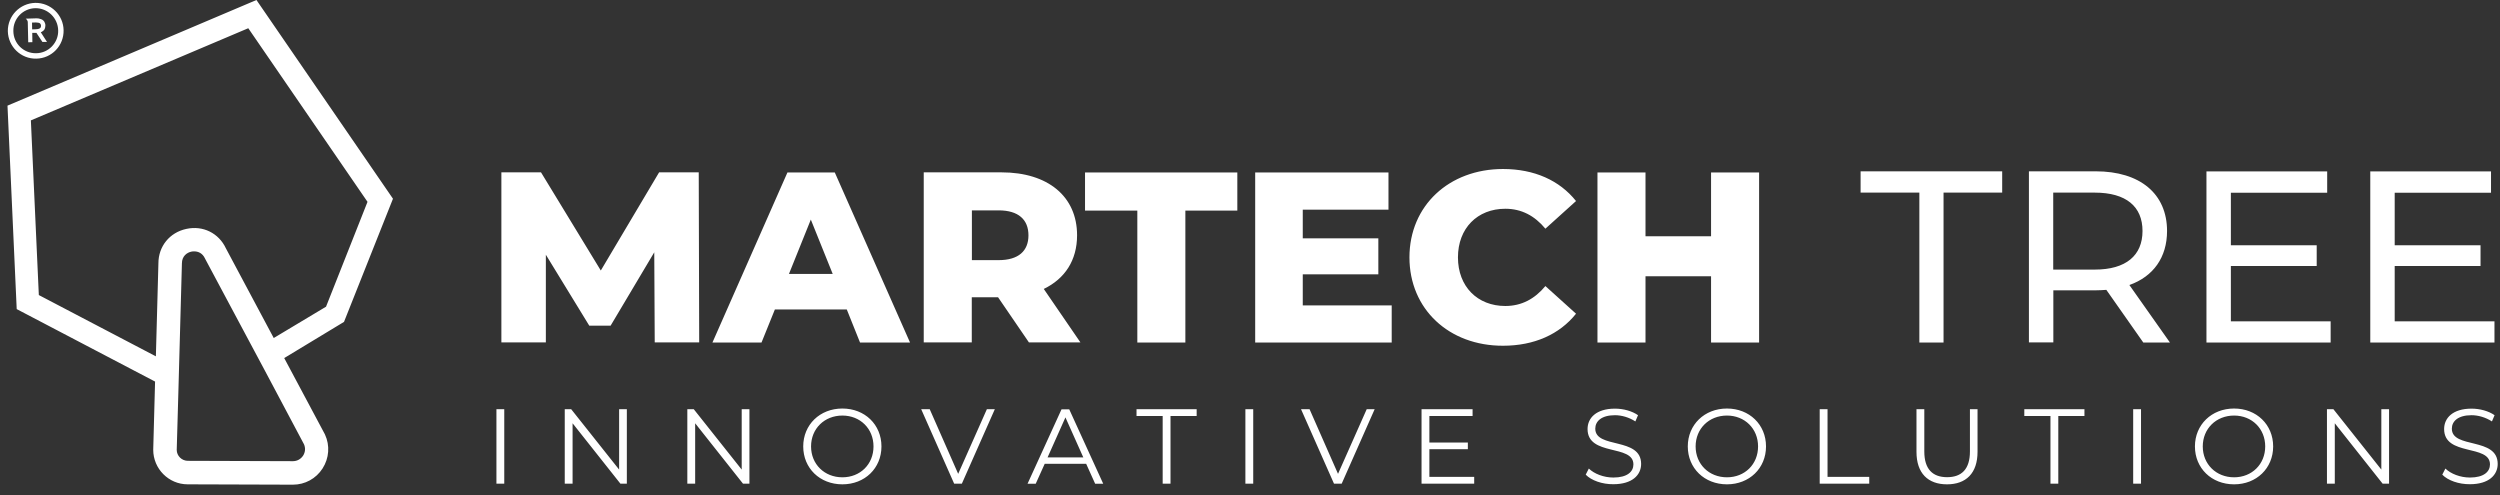 <?xml version="1.0" encoding="UTF-8"?>
<svg xmlns="http://www.w3.org/2000/svg" width="217" height="43" viewBox="0 0 217 43" fill="none">
  <rect x="0" y="0" width="217" height="43" fill="#333333" stroke="none"/>
  <path d="M43.09 35.52H43.77V41.98H43.09V35.52ZM54.41 35.52V41.98H53.85L49.7 36.74V41.98H49.02V35.52H49.58L53.74 40.76V35.52H54.41ZM65.05 35.52V41.98H64.49L60.34 36.74V41.98H59.66V35.52H60.22L64.38 40.76V35.52H65.05ZM69.72 38.75C69.72 36.87 71.16 35.46 73.12 35.46C75.06 35.46 76.51 36.85 76.51 38.75C76.51 40.65 75.06 42.04 73.12 42.04C71.16 42.04 69.72 40.64 69.72 38.75ZM75.82 38.75C75.82 37.21 74.67 36.07 73.12 36.07C71.56 36.07 70.4 37.21 70.4 38.75C70.4 40.29 71.56 41.43 73.12 41.43C74.67 41.43 75.82 40.3 75.82 38.75ZM86.35 35.52L83.49 41.98H82.82L79.96 35.52H80.7L83.17 41.13L85.66 35.52H86.35ZM94.28 40.26H90.68L89.9 41.99H89.19L92.14 35.53H92.81L95.76 41.99H95.06L94.28 40.26ZM94.03 39.7L92.48 36.23L90.93 39.7H94.03ZM100.92 36.11H98.65V35.52H103.87V36.11H101.6V41.98H100.92V36.11ZM108.1 35.52H108.78V41.98H108.1V35.52ZM119.32 35.52L116.46 41.98H115.79L112.93 35.52H113.67L116.14 41.13L118.63 35.52H119.32ZM127.96 41.39V41.98H123.39V35.52H127.82V36.11H124.07V38.41H127.41V38.99H124.07V41.39H127.96ZM137.64 41.2L137.91 40.67C138.37 41.12 139.19 41.45 140.04 41.45C141.25 41.45 141.78 40.94 141.78 40.31C141.78 38.54 137.8 39.63 137.8 37.24C137.8 36.29 138.54 35.47 140.18 35.47C140.91 35.47 141.67 35.68 142.18 36.04L141.95 36.58C141.4 36.22 140.75 36.04 140.18 36.04C139 36.04 138.47 36.57 138.47 37.21C138.47 38.98 142.45 37.91 142.45 40.27C142.45 41.22 141.69 42.03 140.04 42.03C139.07 42.04 138.12 41.7 137.64 41.2ZM146.5 38.75C146.5 36.87 147.94 35.46 149.9 35.46C151.84 35.46 153.29 36.85 153.29 38.75C153.29 40.65 151.84 42.04 149.9 42.04C147.94 42.04 146.5 40.64 146.5 38.75ZM152.6 38.75C152.6 37.21 151.45 36.07 149.9 36.07C148.34 36.07 147.18 37.21 147.18 38.75C147.18 40.29 148.34 41.43 149.9 41.43C151.45 41.43 152.6 40.3 152.6 38.75ZM157.95 35.52H158.63V41.39H162.25V41.98H157.95V35.52ZM166.35 39.22V35.52H167.03V39.19C167.03 40.72 167.75 41.42 169.01 41.42C170.27 41.42 170.99 40.72 170.99 39.19V35.52H171.65V39.22C171.65 41.08 170.65 42.04 169 42.04C167.35 42.04 166.35 41.08 166.35 39.22ZM177.98 36.11H175.71V35.52H180.93V36.11H178.66V41.98H177.98V36.11ZM185.16 35.52H185.84V41.98H185.16V35.52ZM190.52 38.75C190.52 36.87 191.96 35.46 193.92 35.46C195.86 35.46 197.31 36.85 197.31 38.75C197.31 40.65 195.86 42.04 193.92 42.04C191.96 42.04 190.52 40.64 190.52 38.75ZM196.62 38.75C196.62 37.21 195.47 36.07 193.92 36.07C192.36 36.07 191.2 37.21 191.2 38.75C191.2 40.29 192.36 41.43 193.92 41.43C195.46 41.43 196.62 40.3 196.62 38.75ZM207.37 35.52V41.98H206.81L202.66 36.74V41.98H201.98V35.52H202.54L206.7 40.76V35.52H207.37ZM211.99 41.2L212.26 40.67C212.72 41.12 213.54 41.45 214.39 41.45C215.6 41.45 216.13 40.94 216.13 40.31C216.13 38.54 212.15 39.63 212.15 37.24C212.15 36.29 212.89 35.47 214.53 35.47C215.26 35.47 216.02 35.68 216.53 36.04L216.3 36.58C215.75 36.22 215.1 36.04 214.53 36.04C213.35 36.04 212.82 36.57 212.82 37.21C212.82 38.98 216.8 37.91 216.8 40.27C216.8 41.22 216.04 42.03 214.39 42.03C213.42 42.04 212.47 41.7 211.99 41.2ZM56.83 29.72L56.79 21.9L53 28.27H51.15L47.38 22.11V29.72H43.52V14.96H46.96L52.15 23.48L57.21 14.96H60.65L60.69 29.72H56.83ZM73.5 26.86H67.26L66.1 29.73H61.84L68.35 14.97H72.46L78.99 29.73H74.65L73.5 26.86ZM72.28 23.78L70.38 19.06L68.48 23.78H72.28ZM86.63 25.8H84.35V29.72H80.18V14.96H86.93C90.96 14.96 93.49 17.05 93.49 20.42C93.49 22.59 92.44 24.19 90.6 25.08L93.78 29.72H89.31L86.63 25.8ZM86.68 18.26H84.36V22.58H86.68C88.41 22.58 89.27 21.78 89.27 20.43C89.27 19.06 88.4 18.26 86.68 18.26ZM98.71 18.28H94.18V14.97H107.4V18.28H102.89V29.73H98.72V18.28H98.71ZM120.8 26.5V29.73H108.95V14.97H120.52V18.2H113.08V20.69H119.64V23.81H113.08V26.51H120.8V26.5ZM122.34 22.34C122.34 17.85 125.78 14.67 130.46 14.67C133.18 14.67 135.37 15.66 136.8 17.45L134.14 19.85C133.21 18.73 132.07 18.12 130.66 18.12C128.24 18.12 126.55 19.81 126.55 22.34C126.55 24.87 128.24 26.56 130.66 26.56C132.07 26.56 133.21 25.95 134.14 24.83L136.8 27.23C135.37 29.02 133.17 30.01 130.46 30.01C125.77 30.02 122.34 26.83 122.34 22.34ZM152.69 14.97V29.73H148.52V23.98H142.83V29.73H138.66V14.97H142.83V20.51H148.52V14.97H152.69ZM166.59 16.72H161.5V14.87H173.79V16.72H168.7V29.73H166.6V16.72H166.59ZM186.03 29.72L182.83 25.16C182.53 25.18 182.21 25.2 181.9 25.2H178.23V29.72H176.11V14.87H181.9C185.76 14.87 188.1 16.82 188.1 20.05C188.1 22.34 186.91 24 184.83 24.74L188.35 29.73H186.03V29.72ZM185.97 20.05C185.97 17.93 184.55 16.72 181.83 16.72H178.22V23.4H181.83C184.54 23.4 185.97 22.17 185.97 20.05ZM202.3 27.88V29.73H191.52V14.88H202V16.73H193.64V21.29H201.09V23.09H193.64V27.89H202.3V27.88ZM216.52 27.88V29.73H205.74V14.88H216.22V16.73H207.86V21.29H215.31V23.09H207.86V27.89H216.52V27.88ZM3.54 2.8C3.61 2.77 3.68 2.74 3.73 2.69C3.78 2.65 3.83 2.61 3.86 2.55C3.89 2.5 3.9 2.45 3.92 2.38C3.93 2.32 3.94 2.27 3.94 2.21C3.94 2.13 3.93 2.05 3.89 1.98C3.87 1.9 3.82 1.83 3.76 1.78C3.7 1.72 3.62 1.67 3.52 1.65C3.42 1.61 3.31 1.59 3.17 1.59L2.23 1.62C2.23 1.62 2.38 1.71 2.41 1.89L2.45 3.67L2.81 3.66L2.8 2.85H3.16L3.68 3.64H4.08L3.54 2.8ZM3.44 2.47C3.4 2.49 3.35 2.5 3.3 2.52C3.24 2.53 3.18 2.53 3.11 2.54L2.79 2.55L2.78 1.96L3.11 1.95C3.26 1.96 3.37 1.97 3.44 2.01C3.52 2.06 3.55 2.13 3.56 2.23C3.56 2.29 3.55 2.34 3.53 2.38C3.52 2.41 3.48 2.43 3.44 2.47ZM3.06 0.25C1.73 0.28 0.66 1.38 0.68 2.71C0.71 4.05 1.81 5.12 3.15 5.09C4.49 5.07 5.55 3.96 5.52 2.62C5.5 1.3 4.4 0.23 3.06 0.25ZM3.14 4.62C2.06 4.64 1.17 3.79 1.16 2.7C1.13 1.62 1.99 0.73 3.07 0.71C4.14 0.7 5.03 1.56 5.05 2.64C5.08 3.71 4.21 4.61 3.14 4.62ZM34.11 17.25L22.26 0L0.65 9.17L1.45 26.83L13.46 33.12L13.3 39.04C13.3 40.69 14.64 42.04 16.29 42.04L25.41 42.07H25.42C26.47 42.07 27.43 41.55 28 40.66C28.57 39.77 28.65 38.67 28.21 37.72C28.2 37.7 28.19 37.68 28.18 37.66L24.67 31.08L29.86 27.94L34.11 17.25ZM26.39 38.57C26.53 38.9 26.5 39.25 26.31 39.55C26.11 39.85 25.79 40.03 25.43 40.03L16.31 40C15.77 40 15.34 39.56 15.34 39.05L15.48 34.14L15.54 31.95L15.79 22.86C15.79 22.24 16.22 21.92 16.62 21.84C16.7 21.82 16.78 21.82 16.86 21.82C17.21 21.82 17.58 21.98 17.79 22.43C17.8 22.45 17.81 22.47 17.82 22.49L22.04 30.39L22.97 32.13L26.39 38.57ZM23.76 29.34L19.61 21.56C18.99 20.23 17.61 19.55 16.17 19.87C14.72 20.18 13.75 21.39 13.75 22.85L13.53 30.93L3.37 25.61L2.68 10.45L21.55 2.45L31.9 17.52L28.3 26.62L23.76 29.34Z" fill="white"></path>
</svg>
